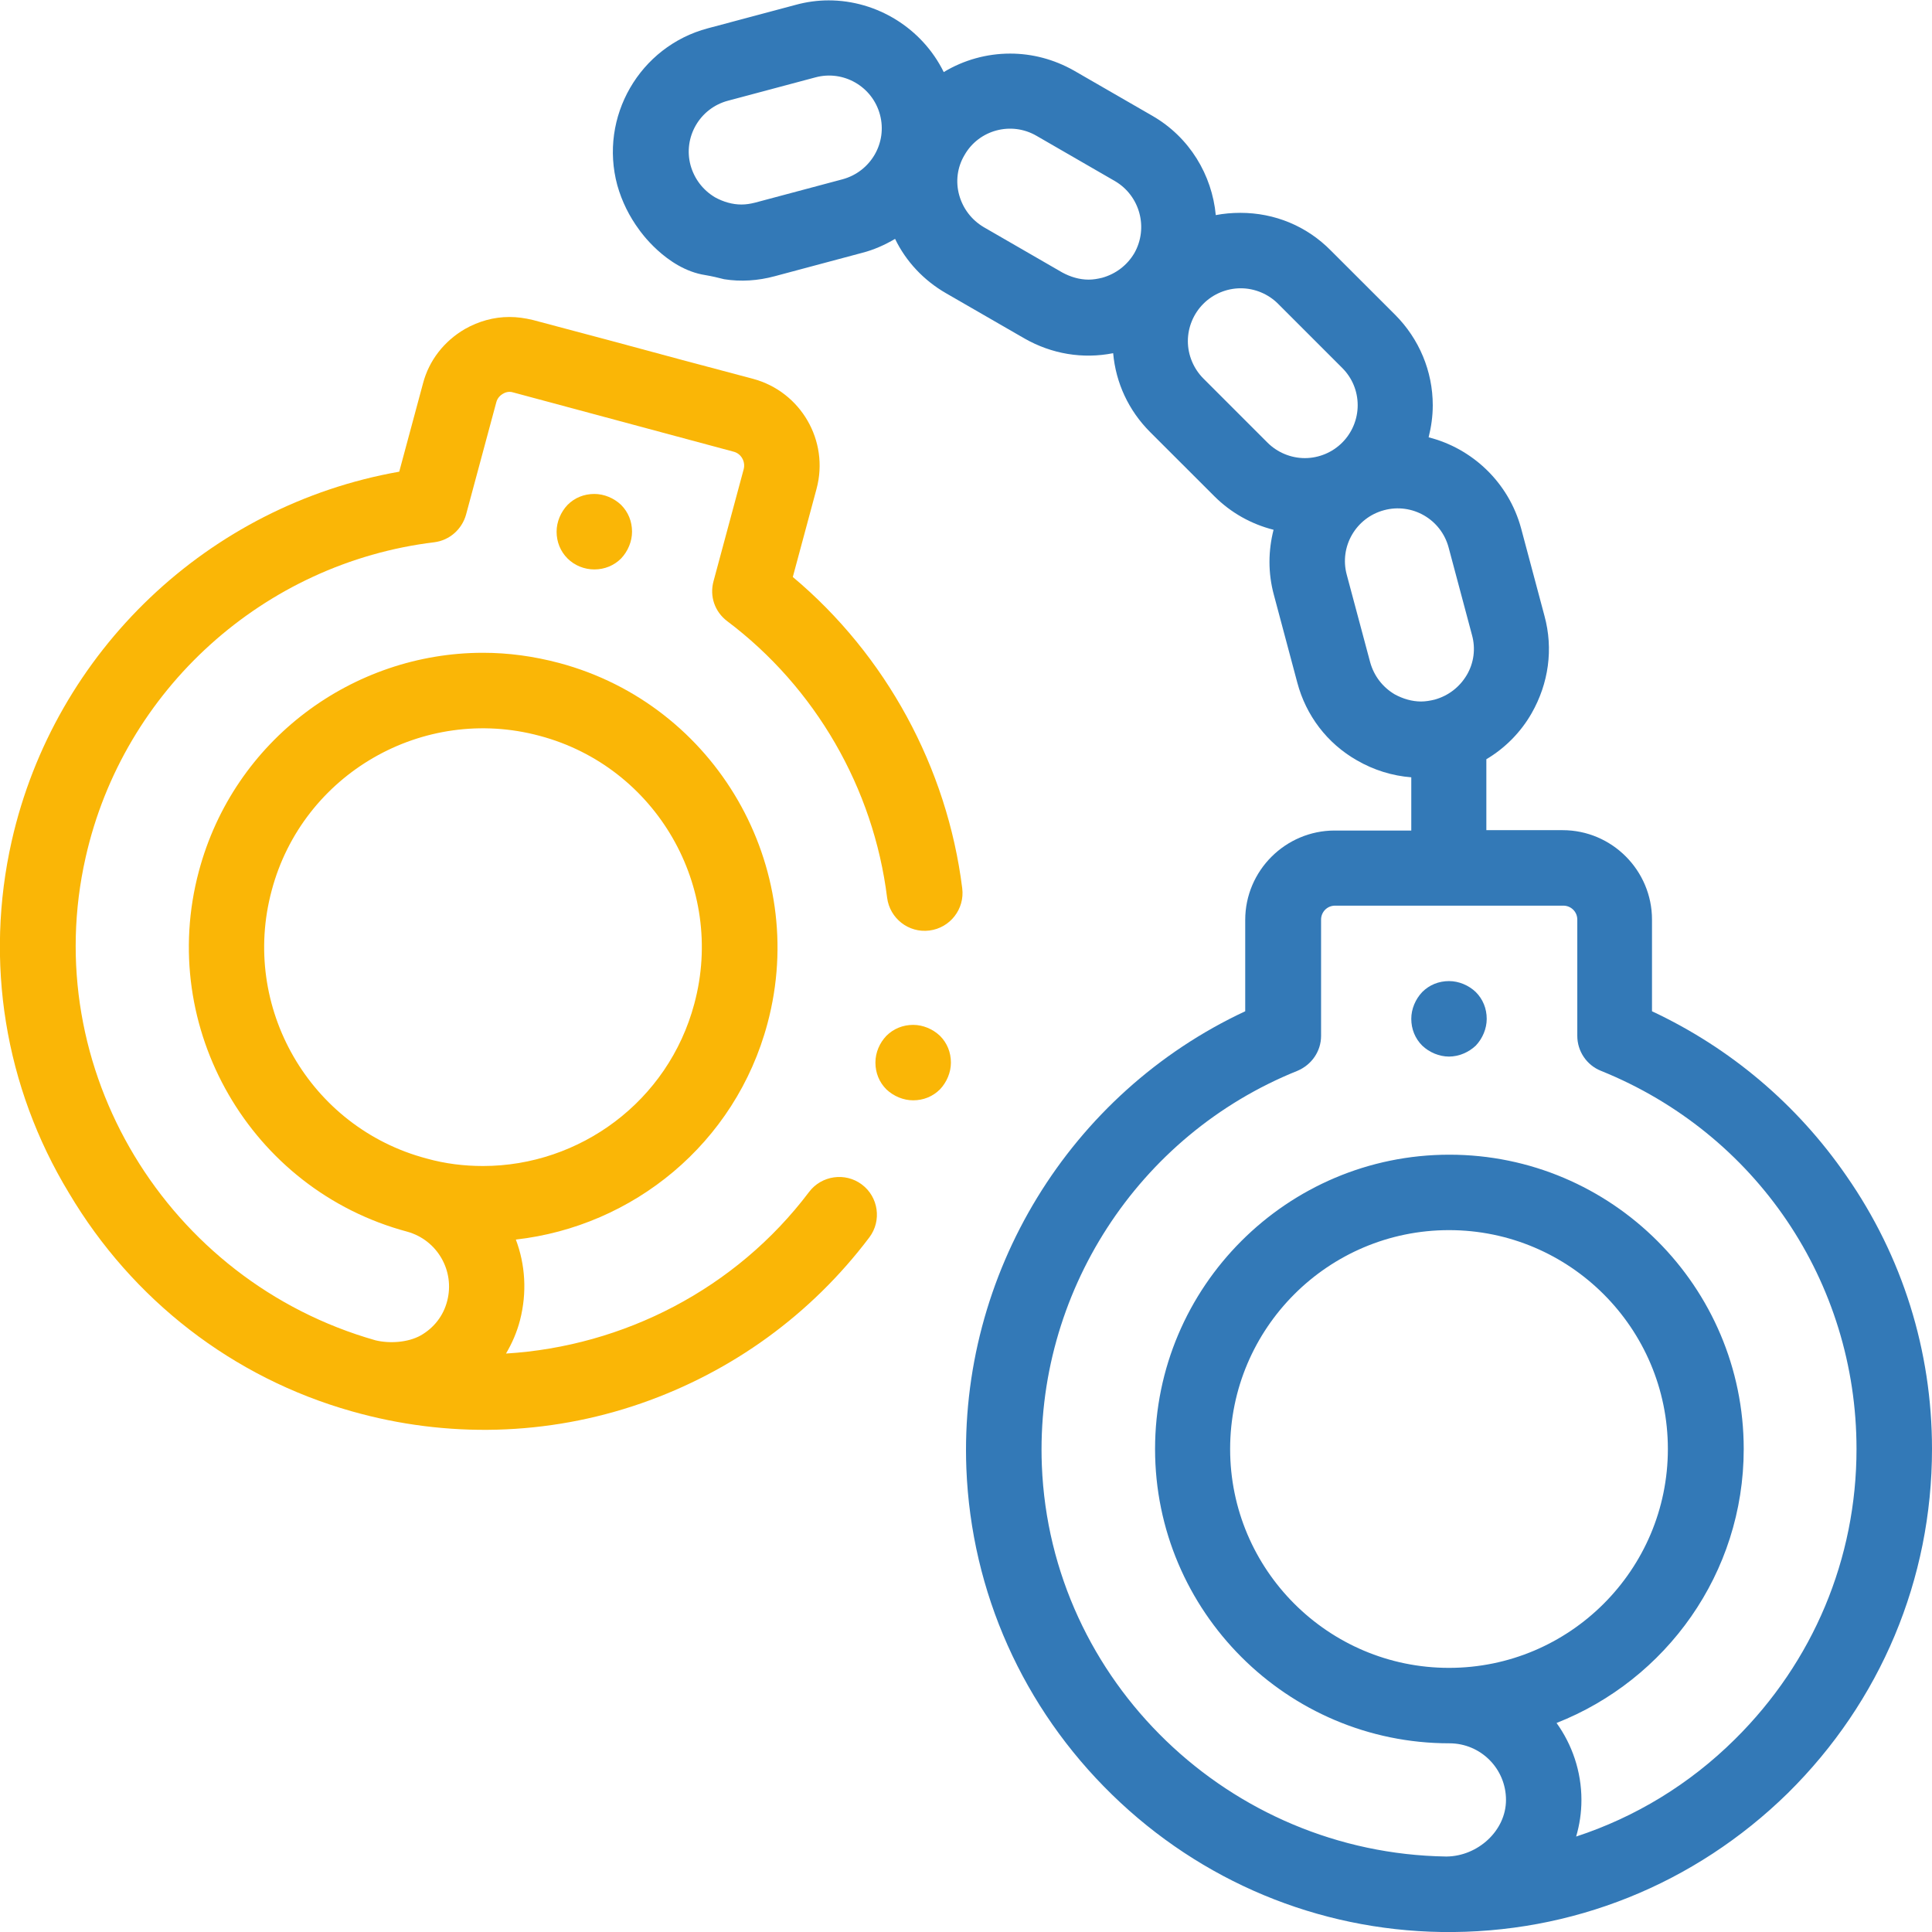 <svg width="42" height="42" viewBox="0 0 42 42" fill="none" xmlns="http://www.w3.org/2000/svg">
<g clip-path="url(#clip0_3104:15195)">
<path d="M12.338 12.141C12.182 11.985 12.1 11.78 12.1 11.558C12.1 11.345 12.19 11.132 12.338 10.976C12.493 10.82 12.698 10.738 12.92 10.738C13.133 10.738 13.347 10.828 13.502 10.976C13.658 11.132 13.74 11.337 13.74 11.558C13.74 11.771 13.65 11.985 13.502 12.141C13.347 12.296 13.141 12.379 12.92 12.379C12.707 12.379 12.493 12.296 12.338 12.141Z" fill="#FAB606"/>
<path d="M31.5 22.969C31.287 22.969 31.073 22.878 30.918 22.731C30.762 22.575 30.68 22.37 30.68 22.148C30.68 21.935 30.77 21.722 30.918 21.566C31.073 21.41 31.279 21.328 31.5 21.328C31.713 21.328 31.927 21.418 32.082 21.566C32.238 21.722 32.32 21.927 32.32 22.148C32.32 22.362 32.23 22.575 32.082 22.731C31.927 22.878 31.713 22.969 31.5 22.969Z" fill="#3379B7"/>
<path d="M19.269 22.518C19.425 22.362 19.63 22.28 19.852 22.28C20.065 22.28 20.278 22.37 20.434 22.518C20.59 22.673 20.672 22.878 20.672 23.1C20.672 23.313 20.582 23.526 20.434 23.682C20.278 23.838 20.073 23.92 19.852 23.92C19.638 23.92 19.425 23.83 19.269 23.682C19.113 23.526 19.031 23.322 19.031 23.1C19.031 22.878 19.122 22.673 19.269 22.518Z" fill="#FAB606"/>
<path d="M13.248 7.399L14.831 7.826L16.373 8.236C17.407 8.515 18.03 9.581 17.752 10.623L17.235 12.543C19.261 14.241 20.59 16.685 20.918 19.31C20.975 19.761 20.655 20.172 20.204 20.229C19.753 20.286 19.343 19.966 19.285 19.515C18.99 17.136 17.727 14.946 15.807 13.502C15.537 13.297 15.422 12.961 15.512 12.633L16.168 10.197C16.209 10.032 16.111 9.86 15.947 9.819L11.156 8.531C11.05 8.498 10.968 8.539 10.927 8.564C10.886 8.589 10.812 8.646 10.787 8.753L10.131 11.189C10.041 11.509 9.77 11.747 9.442 11.788C5.734 12.239 2.682 14.995 1.862 18.637C0.82 23.231 3.634 27.85 8.162 29.137C8.466 29.211 8.868 29.187 9.146 29.031C9.434 28.867 9.639 28.604 9.721 28.284C9.893 27.628 9.507 26.956 8.851 26.775C5.447 25.864 3.412 22.345 4.323 18.941C5.086 16.078 7.678 14.191 10.5 14.191C11.05 14.191 11.599 14.265 12.157 14.413C15.561 15.323 17.596 18.843 16.685 22.247C15.988 24.864 13.757 26.66 11.214 26.947C11.419 27.489 11.46 28.096 11.304 28.703C11.238 28.957 11.132 29.203 11 29.425C13.552 29.269 15.996 28.022 17.587 25.914C17.858 25.553 18.375 25.479 18.736 25.75C19.097 26.02 19.171 26.537 18.9 26.898C17.637 28.572 15.922 29.818 13.937 30.508C11.903 31.213 9.721 31.27 7.645 30.68C5.061 29.95 2.879 28.26 1.501 25.938C0.098 23.625 -0.336 20.902 0.254 18.285C1.189 14.15 4.536 10.984 8.679 10.254L9.196 8.334C9.327 7.834 9.655 7.416 10.106 7.153C10.41 6.981 10.738 6.891 11.074 6.891C11.246 6.891 11.411 6.915 11.583 6.956L13.248 7.399ZM10.5 25.348C12.6 25.348 14.528 23.945 15.094 21.82C15.775 19.286 14.265 16.669 11.73 15.996C9.196 15.315 6.579 16.825 5.906 19.359C5.225 21.894 6.735 24.511 9.27 25.184C9.68 25.299 10.09 25.348 10.5 25.348Z" fill="#FAB606"/>
<path d="M38.866 38.981C36.84 40.966 34.166 42.041 31.336 42C28.654 41.959 26.11 40.901 24.175 39.014C22.239 37.127 21.115 34.609 21.008 31.927C20.844 27.694 23.256 23.765 27.07 21.984V19.999C27.07 18.925 27.948 18.055 29.015 18.055H30.68V16.898C30.27 16.866 29.868 16.743 29.498 16.529C28.85 16.16 28.391 15.553 28.202 14.839L27.694 12.936C27.562 12.452 27.571 11.968 27.686 11.517C27.202 11.394 26.759 11.148 26.398 10.787L25.003 9.393C24.535 8.925 24.257 8.326 24.199 7.678C23.535 7.809 22.862 7.695 22.271 7.358L20.565 6.374C20.081 6.095 19.696 5.685 19.458 5.193C19.236 5.324 18.998 5.431 18.744 5.496L16.841 6.005C16.48 6.103 16.103 6.128 15.742 6.07C15.619 6.038 15.479 6.005 15.332 5.98C14.479 5.849 13.896 4.996 13.896 4.996C13.683 4.709 13.519 4.38 13.42 4.028C13.018 2.543 13.904 1.009 15.389 0.615L17.292 0.107C17.53 0.041 17.776 0.008 18.014 0.008C19.064 0.008 20.048 0.615 20.516 1.567C20.951 1.304 21.451 1.165 21.96 1.165C22.436 1.165 22.911 1.288 23.346 1.534L25.052 2.518C25.864 2.986 26.348 3.806 26.43 4.676C26.603 4.643 26.783 4.627 26.964 4.627C27.71 4.627 28.407 4.914 28.932 5.447L30.327 6.841C30.852 7.366 31.147 8.072 31.147 8.81C31.147 9.048 31.114 9.278 31.057 9.507C32 9.745 32.796 10.484 33.067 11.484L33.575 13.387C33.772 14.109 33.666 14.856 33.297 15.504C33.059 15.922 32.714 16.267 32.312 16.505V18.047H33.969C35.044 18.047 35.913 18.925 35.913 19.991V21.984C37.611 22.78 39.063 24.002 40.138 25.561C41.36 27.316 42 29.367 42 31.5C42 34.33 40.884 36.988 38.866 38.981ZM19.13 2.494C18.966 1.879 18.334 1.518 17.727 1.682L15.824 2.19C15.209 2.354 14.848 2.986 15.012 3.593C15.094 3.888 15.282 4.134 15.545 4.29C15.725 4.389 15.922 4.446 16.119 4.446C16.218 4.446 16.316 4.43 16.415 4.405L18.318 3.897C18.925 3.732 19.294 3.109 19.13 2.494ZM24.24 3.938L22.534 2.953C21.984 2.633 21.279 2.822 20.967 3.372C20.811 3.634 20.77 3.946 20.852 4.241C20.934 4.536 21.123 4.782 21.386 4.938L23.092 5.923C23.272 6.021 23.469 6.079 23.666 6.079C23.765 6.079 23.863 6.062 23.961 6.038C24.257 5.955 24.503 5.767 24.659 5.504C24.97 4.955 24.782 4.257 24.24 3.938ZM31.434 40.359C31.402 40.359 31.426 40.359 31.434 40.359V40.359ZM29.178 7.998L27.784 6.604C27.571 6.39 27.275 6.267 26.972 6.267C26.668 6.267 26.373 6.39 26.16 6.604C25.947 6.817 25.823 7.112 25.823 7.416C25.823 7.719 25.947 8.014 26.16 8.228L27.554 9.622C27.768 9.836 28.063 9.959 28.366 9.959C28.67 9.959 28.965 9.836 29.178 9.622C29.392 9.409 29.515 9.114 29.515 8.81C29.515 8.498 29.392 8.211 29.178 7.998ZM32 13.806L31.492 11.903C31.328 11.287 30.696 10.927 30.089 11.091C29.474 11.255 29.113 11.886 29.277 12.493L29.786 14.396C29.868 14.692 30.056 14.938 30.319 15.094C30.499 15.192 30.696 15.25 30.893 15.25C30.991 15.25 31.09 15.233 31.188 15.209C31.484 15.127 31.73 14.938 31.886 14.675C32.041 14.413 32.082 14.101 32 13.806ZM34.806 23.28C34.494 23.157 34.289 22.854 34.289 22.518V19.991C34.289 19.819 34.15 19.688 33.986 19.688H29.023C28.85 19.688 28.719 19.827 28.719 19.991V22.518C28.719 22.854 28.514 23.149 28.202 23.28C24.732 24.675 22.501 28.128 22.649 31.861C22.837 36.553 26.734 40.286 31.434 40.359C31.443 40.359 31.451 40.359 31.451 40.359C32.123 40.351 32.739 39.802 32.739 39.129C32.739 38.448 32.189 37.898 31.508 37.898C27.981 37.898 25.11 35.027 25.11 31.5C25.11 27.973 27.981 25.102 31.508 25.102C35.036 25.102 37.907 27.973 37.907 31.5C37.907 34.207 36.217 36.52 33.838 37.456C34.174 37.923 34.379 38.505 34.379 39.129C34.379 39.408 34.338 39.67 34.264 39.925C35.544 39.506 36.725 38.793 37.718 37.808C39.416 36.127 40.359 33.887 40.359 31.5C40.359 27.866 38.177 24.642 34.806 23.28ZM36.258 31.5C36.258 28.875 34.125 26.742 31.5 26.742C28.875 26.742 26.742 28.875 26.742 31.5C26.742 34.125 28.875 36.258 31.5 36.258C34.125 36.258 36.258 34.125 36.258 31.5Z" fill="#3379B7"/>
</g>
<defs>
<clipPath id="clip0_3104:15195">
<rect width="42" height="42" fill="white" transform="matrix(1 0 0 -1 0 42)"/>
</clipPath>
</defs>
</svg>
